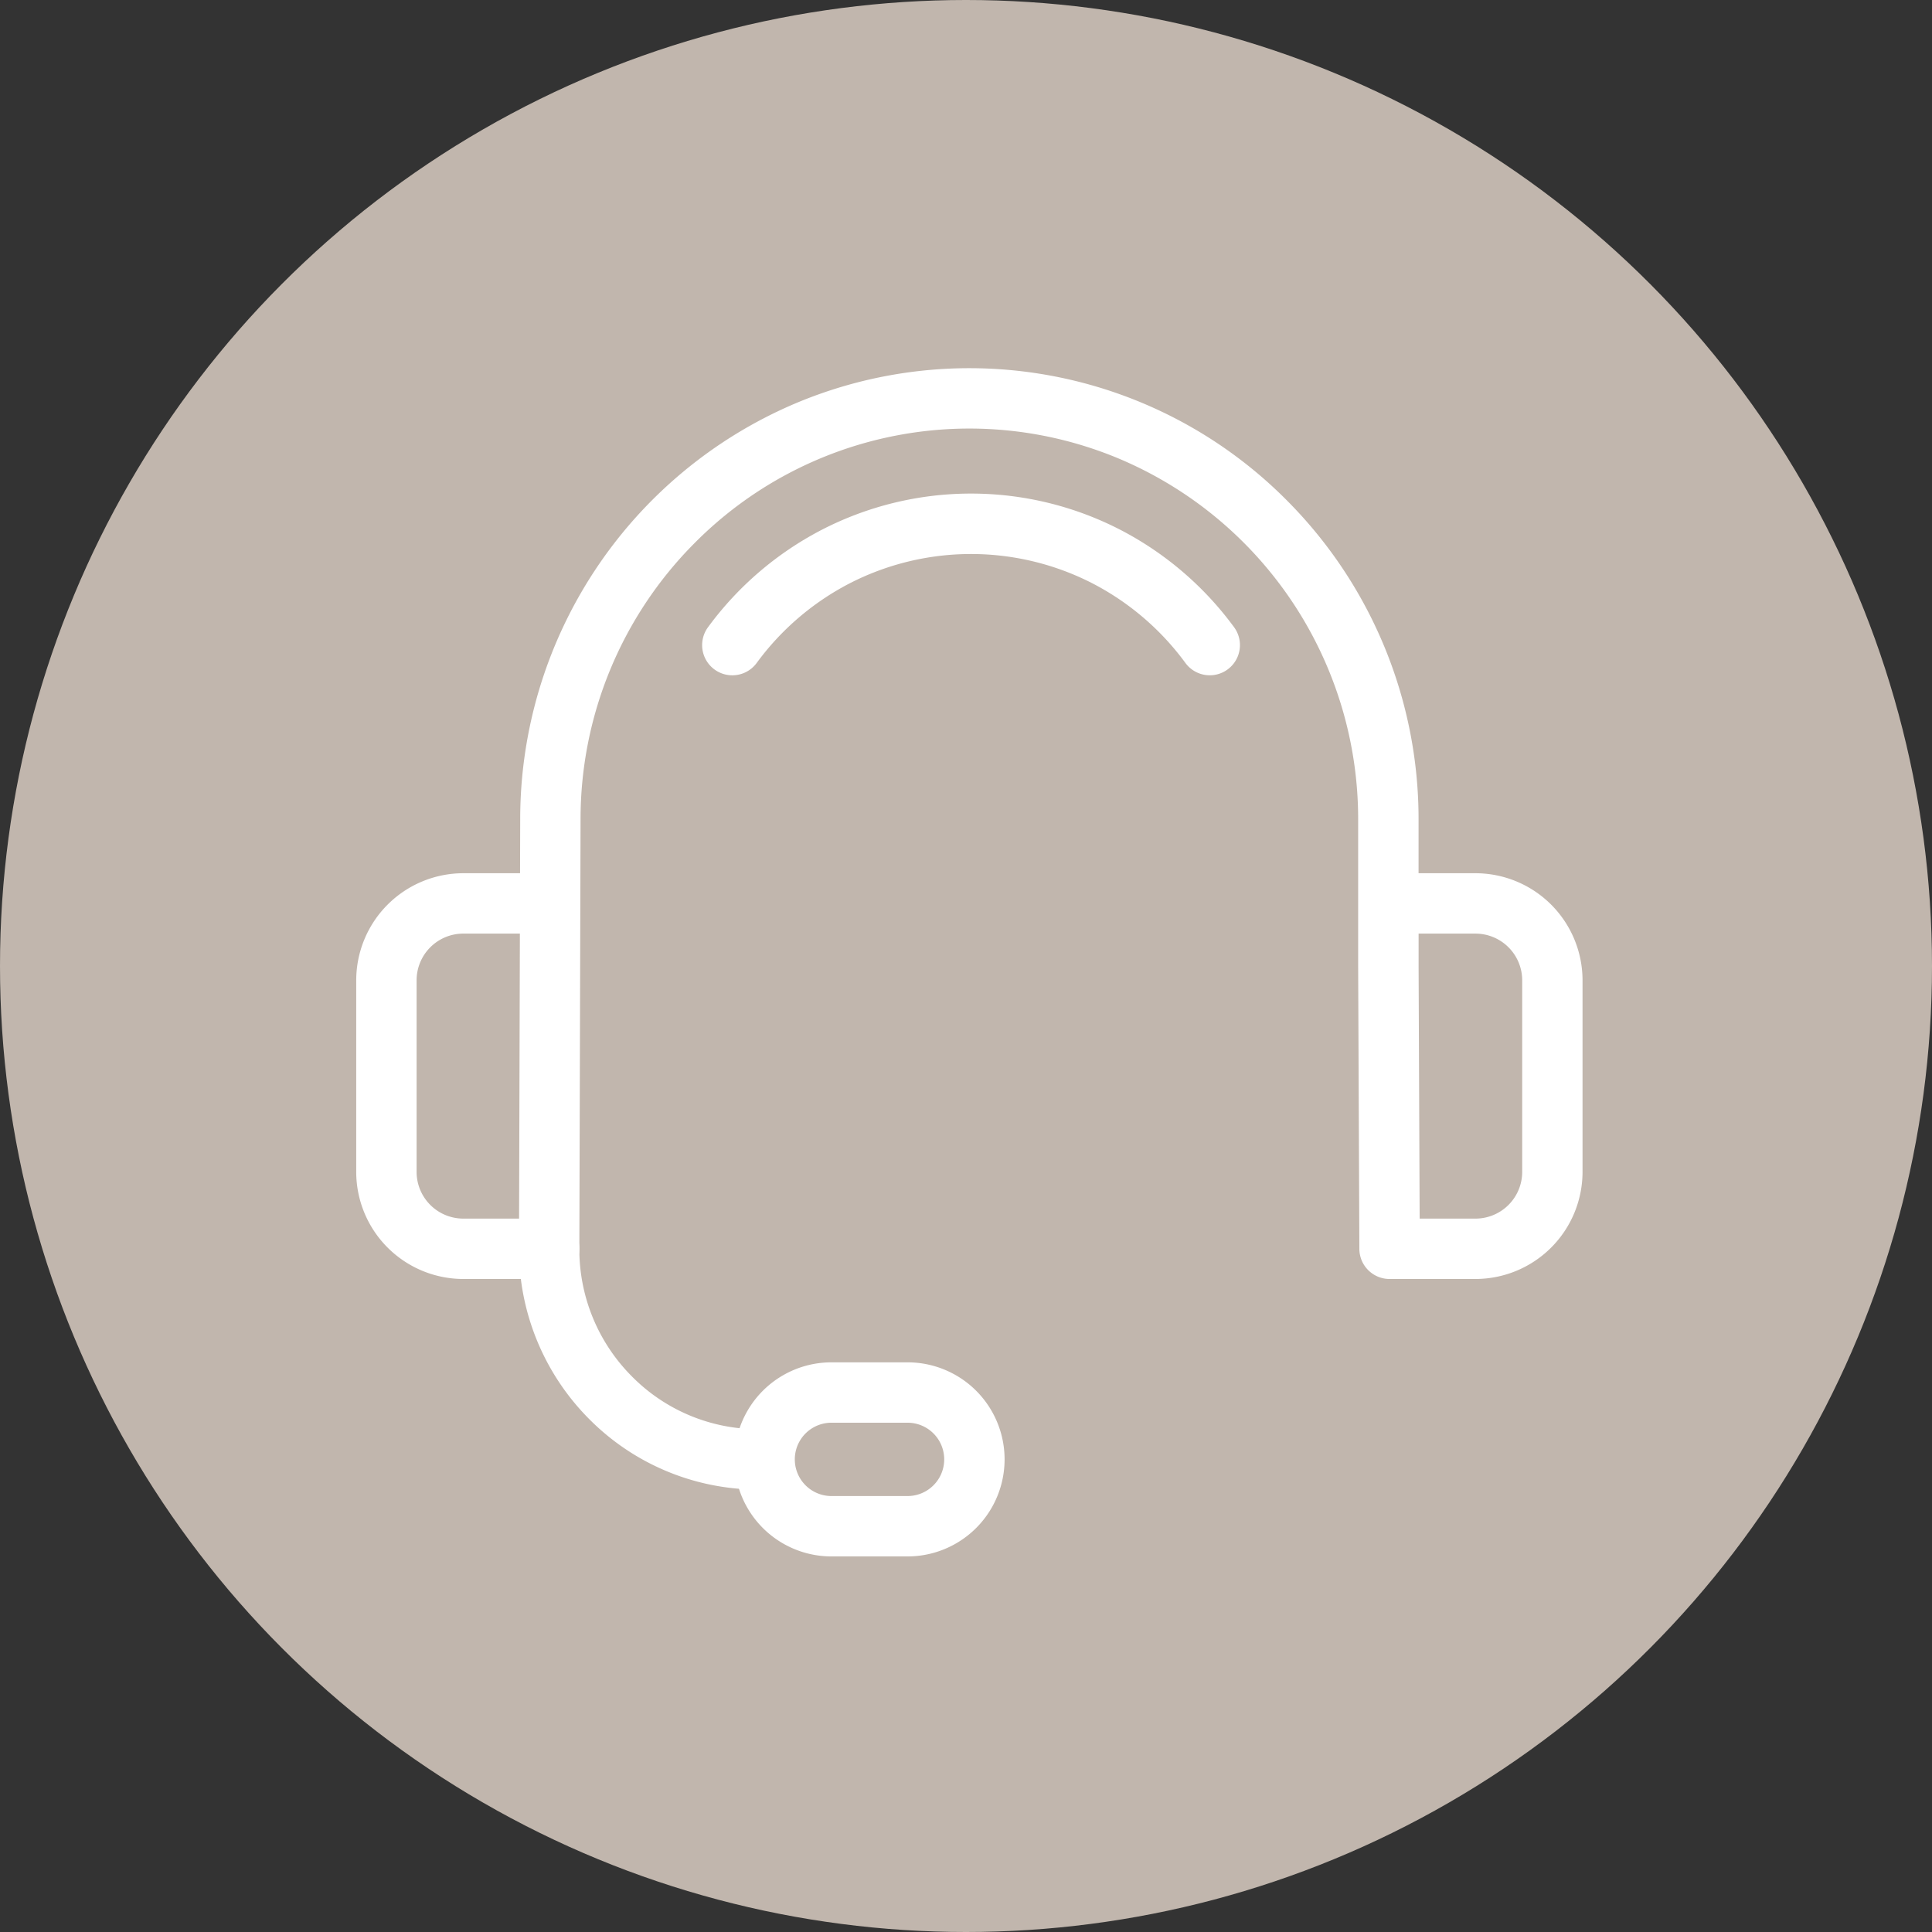 <svg xmlns="http://www.w3.org/2000/svg" width="160" height="160" viewBox="0 0 160 160"><rect x="0" y="0" width="160" height="160" fill="#333333" stroke="none"/><g transform="translate(-218 -1676)"><circle cx="80" cy="80" r="80" transform="translate(218 1676)" fill="#c1b6ad"/><g transform="translate(-798.604 -8692.605)"><path d="M50.754,93.51a19.741,19.741,0,0,1-14.036-5.845,19.932,19.932,0,0,1-5.807-14.094v-.007l.1-35.524A37.4,37.4,0,0,1,53.724,3.592a37.047,37.047,0,0,1,40.794,8.015,37.377,37.377,0,0,1,10.891,26.434v4.427h4.73a8.877,8.877,0,0,1,8.85,8.884V67.187a8.877,8.877,0,0,1-8.85,8.884h-7.132a2.5,2.5,0,0,1-2.5-2.49l-.1-23.354s0-.007,0-.011V38.041A32.4,32.4,0,0,0,80.737,8.193a32.046,32.046,0,0,0-35.292,6.94,32.378,32.378,0,0,0-9.436,22.908s0,0,0,.007l-.1,35.524a14.889,14.889,0,0,0,4.352,10.567A14.7,14.7,0,0,0,50.754,88.51a2.5,2.5,0,0,1,0,5ZM105.5,71.071h4.642a3.871,3.871,0,0,0,3.85-3.884V51.353a3.871,3.871,0,0,0-3.85-3.884h-4.73v2.746Z" transform="translate(1028.674 10398.454)" fill="#fff"/><path d="M16.631,128.122H9.5A8.877,8.877,0,0,1,.65,119.237V103.4A8.877,8.877,0,0,1,9.5,94.519h7.132a2.5,2.5,0,0,1,0,5H9.5A3.871,3.871,0,0,0,5.65,103.4v15.834A3.871,3.871,0,0,0,9.5,123.122h7.132a2.5,2.5,0,1,1,0,5Z" transform="translate(1045.455 10346.403)" fill="#fff"/><path d="M5.537-2.5h6.3a8.036,8.036,0,1,1,0,16.073h-6.3a8.036,8.036,0,1,1,0-16.073Zm6.3,11.073a3.036,3.036,0,1,0,0-6.073h-6.3a3.036,3.036,0,1,0,0,6.073Z" transform="translate(1079.926 10483.928)" fill="#fff"/><path d="M67.452,39a2.5,2.5,0,0,1-2.016-3.976,27.208,27.208,0,0,1,9.376-8.049,26.971,26.971,0,0,1,24.824,0,27.208,27.208,0,0,1,9.375,8.047,2.5,2.5,0,1,1-4.036,2.952,22.181,22.181,0,0,0-7.642-6.561,22.019,22.019,0,0,0-20.217,0,22.182,22.182,0,0,0-7.643,6.563A2.5,2.5,0,0,1,67.452,39Z" transform="translate(1009.798 10385.531)" fill="#fff"/></g></g></svg>